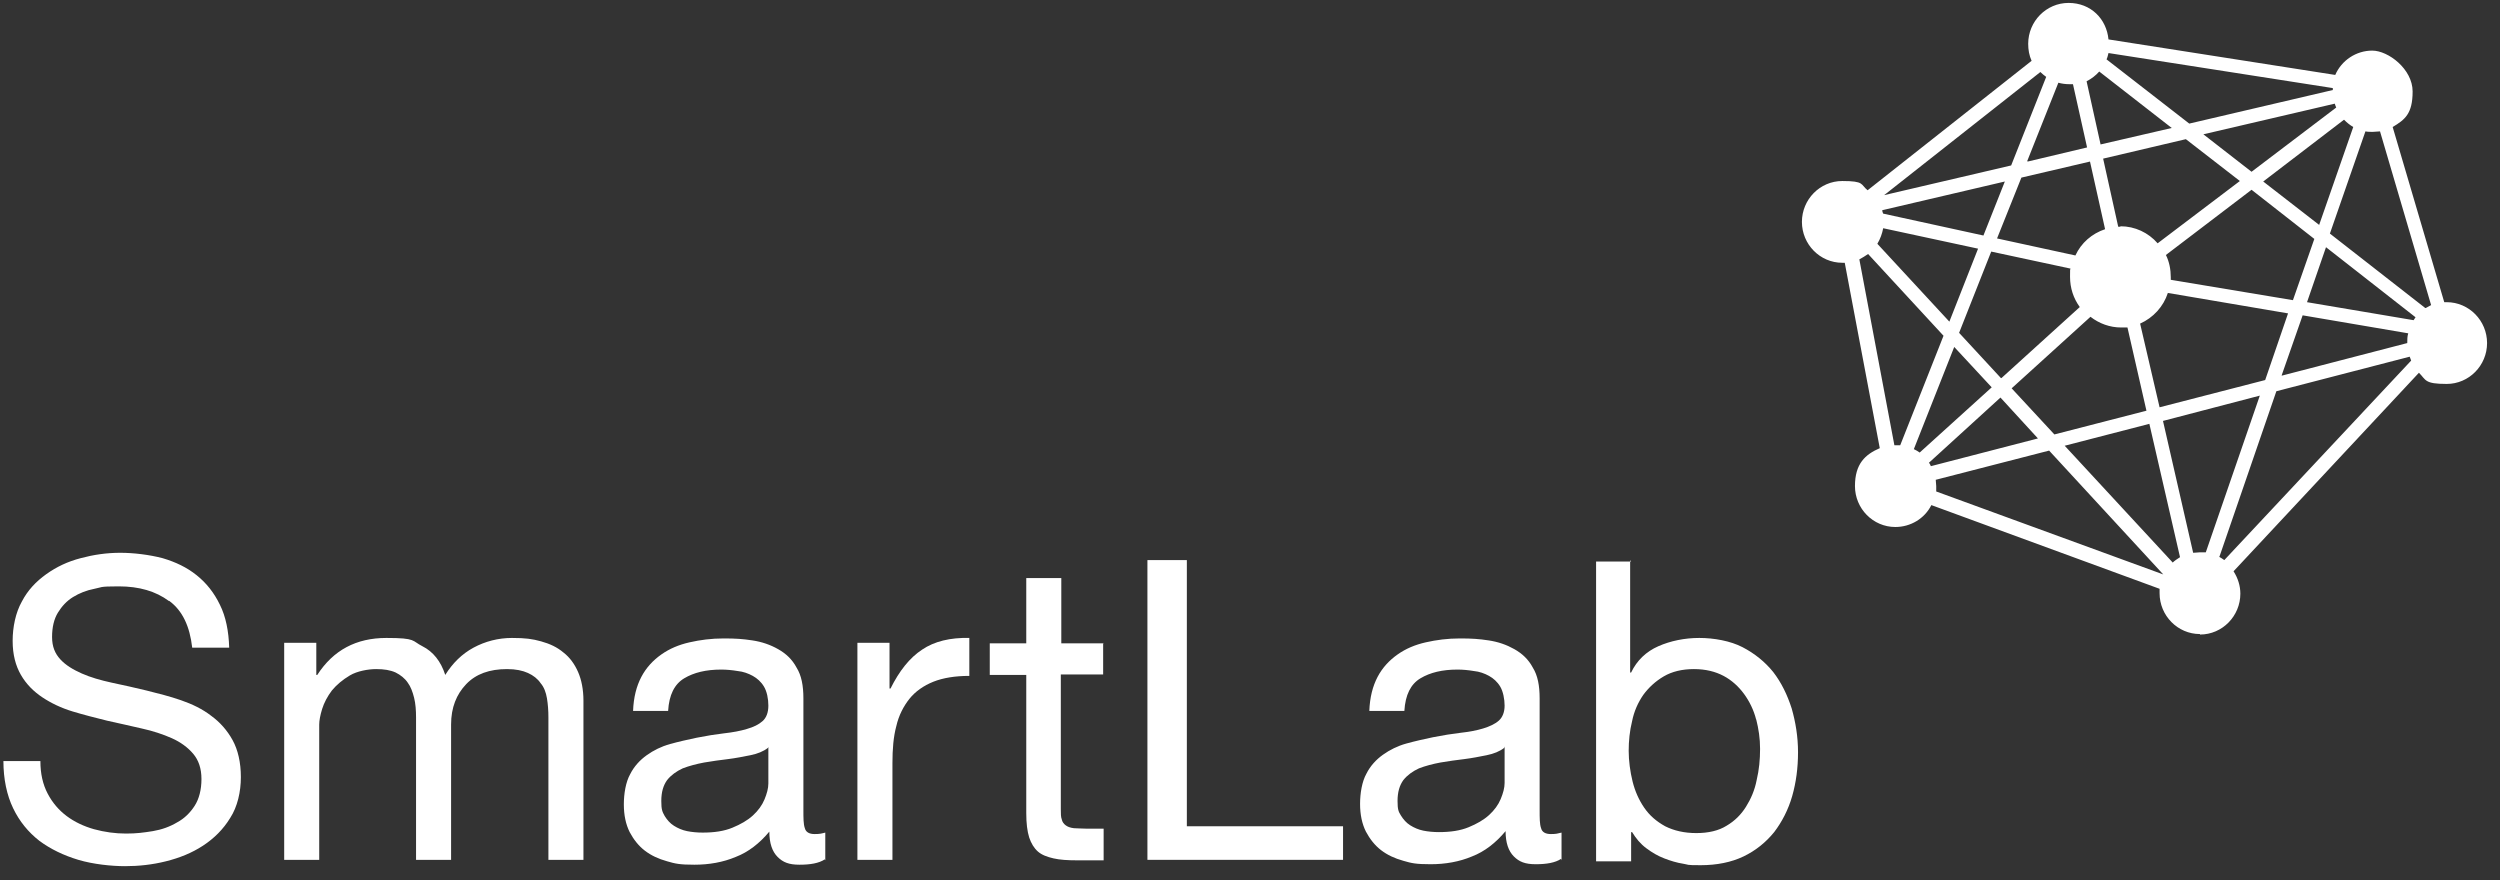 <svg width="267" height="94" viewBox="0 0 267 94" fill="none" xmlns="http://www.w3.org/2000/svg">
<rect x="0" y="0" width="267" height="94" fill="#333333" stroke="none"/>
<g clip-path="url(#clip0_2204_4548)">
<path d="M18.034 64.183C16.631 63.144 14.864 62.624 12.681 62.624C10.498 62.624 10.914 62.728 10.082 62.884C9.251 63.04 8.471 63.352 7.796 63.767C7.12 64.183 6.6 64.755 6.185 65.43C5.769 66.106 5.561 66.989 5.561 68.029C5.561 69.068 5.873 69.796 6.444 70.419C7.016 71.043 7.796 71.511 8.731 71.927C9.667 72.342 10.758 72.654 11.953 72.914C13.149 73.174 14.396 73.434 15.643 73.746C16.89 74.057 18.138 74.369 19.333 74.785C20.528 75.201 21.62 75.72 22.555 76.448C23.491 77.124 24.27 78.007 24.842 79.046C25.413 80.086 25.725 81.437 25.725 82.996C25.725 84.555 25.362 86.166 24.582 87.362C23.854 88.557 22.867 89.544 21.672 90.324C20.476 91.103 19.177 91.623 17.722 91.987C16.267 92.351 14.812 92.507 13.357 92.507C11.901 92.507 9.926 92.299 8.367 91.831C6.808 91.363 5.405 90.688 4.21 89.804C3.014 88.869 2.079 87.725 1.403 86.322C0.728 84.919 0.364 83.204 0.364 81.281H4.314C4.314 82.632 4.574 83.776 5.093 84.763C5.613 85.751 6.289 86.53 7.12 87.154C7.952 87.777 8.939 88.245 10.03 88.557C11.174 88.869 12.317 89.025 13.46 89.025C14.604 89.025 15.331 88.921 16.319 88.765C17.254 88.609 18.138 88.297 18.917 87.829C19.697 87.414 20.32 86.79 20.788 86.062C21.256 85.335 21.516 84.347 21.516 83.204C21.516 82.061 21.204 81.177 20.632 80.502C20.061 79.826 19.281 79.254 18.346 78.839C17.41 78.423 16.319 78.059 15.123 77.799C13.928 77.539 12.681 77.228 11.434 76.968C10.186 76.656 8.939 76.344 7.744 75.98C6.548 75.616 5.457 75.097 4.522 74.473C3.586 73.849 2.807 73.07 2.235 72.082C1.663 71.095 1.351 69.9 1.351 68.445C1.351 66.989 1.663 65.43 2.339 64.235C2.962 63.04 3.846 62.104 4.937 61.325C6.029 60.545 7.224 59.973 8.627 59.61C9.978 59.246 11.382 59.038 12.837 59.038C14.292 59.038 15.955 59.246 17.358 59.61C18.761 60.025 19.957 60.597 20.996 61.429C22.035 62.26 22.867 63.3 23.491 64.599C24.114 65.846 24.426 67.405 24.478 69.172H20.528C20.268 66.885 19.489 65.222 18.086 64.183H18.034Z" fill="white"/>
<path d="M33.781 68.653V72.082H33.885C35.6 69.432 38.042 68.133 41.264 68.133C44.486 68.133 43.967 68.445 45.11 69.016C46.253 69.588 47.085 70.627 47.553 72.082C48.332 70.835 49.32 69.848 50.567 69.172C51.814 68.497 53.217 68.133 54.673 68.133C56.128 68.133 56.855 68.237 57.791 68.497C58.726 68.757 59.506 69.12 60.181 69.692C60.857 70.212 61.377 70.939 61.74 71.771C62.104 72.602 62.312 73.642 62.312 74.837V91.831H58.57V76.604C58.57 75.876 58.518 75.201 58.414 74.577C58.31 73.954 58.103 73.382 57.739 72.966C57.427 72.498 56.959 72.135 56.388 71.875C55.816 71.615 55.088 71.459 54.153 71.459C52.282 71.459 50.827 71.979 49.787 73.07C48.748 74.161 48.176 75.564 48.176 77.383V91.831H44.434V76.604C44.434 75.876 44.383 75.149 44.227 74.525C44.071 73.901 43.863 73.33 43.551 72.914C43.239 72.446 42.771 72.082 42.252 71.823C41.68 71.563 41.005 71.459 40.173 71.459C39.341 71.459 38.146 71.667 37.367 72.135C36.587 72.602 35.963 73.122 35.444 73.746C34.976 74.369 34.612 75.045 34.404 75.72C34.196 76.396 34.092 76.968 34.092 77.383V91.831H30.351V68.653H33.885H33.781Z" fill="white"/>
<path d="M88.089 91.779C87.466 92.195 86.53 92.351 85.387 92.351C84.244 92.351 83.62 92.091 83.048 91.519C82.477 90.948 82.165 90.064 82.165 88.817C81.125 90.064 79.93 91 78.579 91.519C77.228 92.091 75.721 92.351 74.161 92.351C72.602 92.351 72.135 92.247 71.251 91.987C70.316 91.727 69.536 91.364 68.86 90.844C68.185 90.324 67.665 89.648 67.249 88.869C66.834 88.037 66.626 87.05 66.626 85.907C66.626 84.763 66.834 83.516 67.301 82.684C67.717 81.853 68.341 81.177 69.068 80.658C69.796 80.138 70.627 79.722 71.563 79.462C72.498 79.203 73.434 78.995 74.421 78.787C75.461 78.579 76.448 78.423 77.332 78.319C78.267 78.215 79.099 78.059 79.774 77.851C80.502 77.643 81.021 77.383 81.437 77.02C81.853 76.656 82.061 76.084 82.061 75.357C82.061 74.629 81.905 73.85 81.593 73.33C81.281 72.81 80.865 72.446 80.398 72.186C79.93 71.927 79.358 71.719 78.787 71.667C78.163 71.563 77.591 71.511 77.02 71.511C75.409 71.511 74.109 71.823 73.07 72.446C72.031 73.07 71.459 74.213 71.355 75.928H67.613C67.665 74.473 67.977 73.278 68.497 72.29C69.016 71.303 69.744 70.523 70.627 69.9C71.511 69.276 72.498 68.86 73.642 68.601C74.785 68.341 75.98 68.185 77.28 68.185C78.579 68.185 79.306 68.237 80.346 68.393C81.385 68.549 82.269 68.86 83.1 69.328C83.932 69.796 84.607 70.419 85.075 71.303C85.595 72.135 85.803 73.226 85.803 74.577V86.478C85.803 87.362 85.803 88.037 85.959 88.453C86.062 88.869 86.426 89.077 86.998 89.077C87.57 89.077 87.726 89.025 88.141 88.921V91.883L88.089 91.779ZM82.009 79.878C81.541 80.242 80.918 80.502 80.138 80.658C79.358 80.814 78.579 80.969 77.747 81.073C76.916 81.177 76.084 81.281 75.201 81.437C74.369 81.593 73.59 81.801 72.914 82.061C72.239 82.373 71.667 82.788 71.251 83.308C70.835 83.88 70.627 84.607 70.627 85.543C70.627 86.478 70.731 86.686 70.991 87.154C71.251 87.57 71.563 87.933 71.979 88.193C72.394 88.453 72.862 88.661 73.382 88.765C73.901 88.869 74.473 88.921 75.045 88.921C76.292 88.921 77.332 88.765 78.215 88.401C79.099 88.037 79.826 87.622 80.398 87.102C80.969 86.582 81.385 86.011 81.645 85.387C81.905 84.763 82.061 84.192 82.061 83.672V79.774L82.009 79.878Z" fill="white"/>
<path d="M95.001 68.652V73.538H95.105C96.041 71.667 97.132 70.263 98.483 69.38C99.783 68.496 101.498 68.081 103.524 68.133V72.186C102.017 72.186 100.718 72.394 99.679 72.81C98.639 73.226 97.756 73.85 97.132 74.629C96.508 75.409 95.989 76.396 95.729 77.539C95.417 78.683 95.313 80.034 95.313 81.489V91.831H91.571V68.652H95.105H95.001Z" fill="white"/>
<path d="M117.816 68.653V72.031H113.295V86.426C113.295 86.894 113.295 87.258 113.399 87.518C113.451 87.778 113.607 87.986 113.814 88.141C114.022 88.297 114.282 88.401 114.698 88.453C115.062 88.453 115.529 88.505 116.153 88.505H117.868V91.883H115.01C114.022 91.883 113.191 91.831 112.515 91.675C111.84 91.519 111.268 91.312 110.852 90.948C110.436 90.584 110.125 90.064 109.917 89.441C109.709 88.765 109.605 87.933 109.605 86.842V72.083H105.707V68.705H109.605V61.741H113.347V68.705H117.868L117.816 68.653Z" fill="white"/>
<path d="M126.755 59.818V88.245H143.437V91.831H122.545V59.818H126.755Z" fill="white"/>
<path d="M166.72 91.727C166.096 92.143 165.161 92.299 164.018 92.299C162.874 92.299 162.251 92.039 161.679 91.467C161.107 90.896 160.796 90.012 160.796 88.765C159.756 90.012 158.561 90.948 157.21 91.467C155.858 92.039 154.351 92.299 152.792 92.299C151.233 92.299 150.765 92.195 149.882 91.935C148.946 91.675 148.167 91.311 147.491 90.792C146.816 90.272 146.296 89.597 145.88 88.817C145.464 87.985 145.256 86.998 145.256 85.855C145.256 84.711 145.464 83.464 145.932 82.632C146.348 81.801 146.971 81.125 147.699 80.606C148.427 80.086 149.258 79.67 150.194 79.41C151.129 79.15 152.065 78.943 153.052 78.735C154.091 78.527 155.079 78.371 155.962 78.267C156.898 78.163 157.729 78.007 158.405 77.799C159.081 77.591 159.652 77.332 160.068 76.968C160.484 76.604 160.692 76.032 160.692 75.357C160.692 74.681 160.536 73.85 160.224 73.33C159.912 72.81 159.496 72.446 159.029 72.186C158.561 71.927 157.989 71.719 157.417 71.667C156.794 71.563 156.222 71.511 155.65 71.511C154.039 71.511 152.74 71.823 151.701 72.446C150.661 73.07 150.09 74.213 149.986 75.928H146.244C146.296 74.473 146.608 73.278 147.127 72.29C147.647 71.303 148.375 70.523 149.258 69.9C150.142 69.276 151.129 68.86 152.272 68.601C153.416 68.341 154.611 68.185 155.91 68.185C157.21 68.185 157.937 68.237 158.977 68.393C160.016 68.549 160.899 68.86 161.731 69.328C162.563 69.796 163.238 70.419 163.706 71.303C164.226 72.135 164.433 73.226 164.433 74.577V86.478C164.433 87.362 164.433 88.037 164.589 88.453C164.693 88.869 165.057 89.077 165.629 89.077C166.2 89.077 166.356 89.025 166.772 88.921V91.883L166.72 91.727ZM160.64 79.878C160.172 80.242 159.548 80.502 158.769 80.658C157.989 80.814 157.21 80.969 156.378 81.073C155.547 81.177 154.715 81.281 153.832 81.437C153 81.593 152.22 81.801 151.545 82.061C150.869 82.373 150.298 82.788 149.882 83.308C149.466 83.88 149.258 84.607 149.258 85.543C149.258 86.478 149.362 86.686 149.622 87.102C149.882 87.518 150.194 87.882 150.609 88.141C151.025 88.401 151.493 88.609 152.013 88.713C152.532 88.817 153.104 88.869 153.676 88.869C154.923 88.869 155.962 88.713 156.846 88.349C157.729 87.985 158.457 87.57 159.029 87.05C159.6 86.53 160.016 85.959 160.276 85.335C160.536 84.711 160.692 84.14 160.692 83.62V79.722L160.64 79.878Z" fill="white"/>
<path d="M174.1 59.818V71.823H174.204C174.827 70.523 175.815 69.588 177.114 69.016C178.413 68.445 179.92 68.133 181.48 68.133C183.039 68.133 184.806 68.445 186.105 69.12C187.404 69.796 188.495 70.679 189.379 71.771C190.262 72.914 190.886 74.213 191.354 75.668C191.77 77.124 192.029 78.683 192.029 80.346C192.029 82.009 191.822 83.568 191.406 85.023C190.99 86.478 190.314 87.778 189.483 88.869C188.599 89.96 187.508 90.844 186.209 91.467C184.91 92.091 183.35 92.403 181.635 92.403C179.92 92.403 180.44 92.351 179.764 92.247C179.089 92.143 178.413 91.935 177.738 91.675C177.062 91.415 176.438 91.052 175.815 90.584C175.191 90.116 174.723 89.544 174.308 88.869H174.204V91.987H170.462V59.974H174.204L174.1 59.818ZM187.56 76.864C187.3 75.824 186.832 74.889 186.261 74.109C185.689 73.33 184.962 72.654 184.078 72.186C183.195 71.719 182.155 71.459 180.908 71.459C179.661 71.459 178.569 71.719 177.686 72.239C176.802 72.758 176.075 73.434 175.503 74.213C174.931 75.045 174.516 75.98 174.308 77.02C174.048 78.059 173.944 79.15 173.944 80.19C173.944 81.229 174.1 82.425 174.36 83.464C174.619 84.503 175.035 85.439 175.607 86.27C176.179 87.102 176.906 87.726 177.842 88.245C178.777 88.713 179.868 88.973 181.168 88.973C182.467 88.973 183.558 88.713 184.39 88.193C185.273 87.674 185.949 86.998 186.469 86.166C186.988 85.335 187.404 84.4 187.612 83.308C187.872 82.217 187.976 81.125 187.976 79.982C187.976 78.839 187.82 77.851 187.56 76.812V76.864Z" fill="white"/>
<path d="M234.957 67.717C232.566 67.717 230.643 65.742 230.643 63.352C230.643 60.961 230.643 63.04 230.643 62.884L206.269 53.945C205.542 55.4 204.035 56.283 202.423 56.283C200.033 56.283 198.11 54.309 198.11 51.918C198.11 49.527 199.201 48.54 200.76 47.864L197.019 28.064C196.915 28.064 196.863 28.064 196.759 28.064C194.368 28.064 192.445 26.089 192.445 23.698C192.445 21.308 194.368 19.333 196.759 19.333C199.149 19.333 198.682 19.697 199.461 20.32L216.975 6.496C216.715 5.925 216.611 5.301 216.611 4.677C216.611 2.287 218.534 0.312 220.925 0.312C223.315 0.312 224.978 2.027 225.186 4.21L249.404 8.003C250.08 6.444 251.639 5.405 253.354 5.405C255.069 5.405 257.668 7.38 257.668 9.77C257.668 12.161 256.836 12.785 255.537 13.564L261.046 32.273C261.15 32.273 261.202 32.273 261.306 32.273C263.696 32.273 265.619 34.248 265.619 36.639C265.619 39.029 263.696 41.004 261.306 41.004C258.915 41.004 259.123 40.589 258.343 39.809L238.543 61.013C239.01 61.74 239.27 62.572 239.27 63.403C239.27 65.794 237.347 67.769 234.957 67.769V67.717ZM231.111 61.429L218.846 48.124L206.737 51.242C206.737 51.45 206.789 51.71 206.789 51.918C206.789 52.126 206.789 52.334 206.789 52.49L231.111 61.377V61.429ZM231.994 60.129C232.254 59.87 232.514 59.714 232.826 59.506L229.552 45.266L220.509 47.605L232.046 60.077L231.994 60.129ZM236.984 59.454C237.191 59.558 237.399 59.714 237.555 59.818L257.512 38.51C257.46 38.354 257.408 38.25 257.356 38.094L243.116 41.784L237.036 59.454H236.984ZM234.229 59.038C234.489 59.038 234.749 58.986 234.957 58.986C235.165 58.986 235.372 58.986 235.58 58.986L241.349 42.252L231.007 44.954L234.229 59.038ZM206.009 49.423C206.113 49.527 206.165 49.683 206.217 49.787L217.651 46.825L213.649 42.459L206.009 49.423ZM204.398 47.968C204.606 48.072 204.814 48.176 205.022 48.332L212.714 41.368L208.712 37.055L204.398 47.968ZM202.475 47.553C202.631 47.553 202.787 47.553 202.943 47.553L207.568 35.859L199.513 27.128C199.201 27.336 198.889 27.544 198.578 27.7L202.32 47.553C202.371 47.553 202.423 47.553 202.527 47.553H202.475ZM219.366 46.409L229.24 43.863L227.213 34.976C226.953 34.976 226.745 34.976 226.538 34.976C225.342 34.976 224.199 34.56 223.263 33.833L214.844 41.472L219.418 46.409H219.366ZM230.643 43.499L241.921 40.589L244.363 33.469L231.527 31.286C231.059 32.741 229.968 33.936 228.564 34.56L230.643 43.499ZM213.753 40.381L222.12 32.793C221.444 31.858 221.081 30.766 221.081 29.571C221.081 28.376 221.081 28.999 221.133 28.687L212.662 26.869L209.232 35.547L213.701 40.381H213.753ZM243.688 40.121L257.096 36.639C257.096 36.639 257.096 36.639 257.096 36.587C257.096 36.275 257.096 35.911 257.2 35.599L245.922 33.677L243.688 40.069V40.121ZM208.192 34.352L211.258 26.557L201.124 24.374C201.02 24.946 200.812 25.517 200.501 26.037L208.192 34.352ZM257.772 34.196C257.824 34.092 257.927 33.988 257.979 33.884L248.417 26.401L246.39 32.273L257.772 34.196ZM259.071 32.897C259.279 32.793 259.435 32.689 259.643 32.585L254.186 14.032C253.926 14.032 253.666 14.084 253.406 14.084C253.146 14.084 252.886 14.084 252.627 14.032L248.833 24.946L259.019 32.897H259.071ZM244.883 32.066L247.17 25.517L240.466 20.268L231.319 27.232C231.683 27.96 231.839 28.791 231.839 29.623C231.839 30.454 231.839 29.779 231.839 29.883L244.935 32.066H244.883ZM221.652 27.284C222.276 25.933 223.419 24.946 224.823 24.478L223.211 17.254L215.884 18.969L213.285 25.465L221.652 27.284ZM226.486 24.166C227.993 24.166 229.448 24.842 230.435 25.985L239.218 19.333L233.45 14.863L224.615 16.942L226.226 24.218C226.278 24.218 226.382 24.218 226.434 24.218L226.486 24.166ZM211.83 25.154L214.117 19.385L201.02 22.451C201.02 22.555 201.072 22.711 201.124 22.815L211.83 25.154ZM247.689 24.01L251.327 13.564C250.964 13.356 250.652 13.096 250.34 12.785L241.713 19.385L247.741 24.062L247.689 24.01ZM201.228 20.84L214.792 17.67L218.534 8.211C218.326 8.055 218.118 7.899 217.911 7.692L201.228 20.84ZM240.466 18.345L249.508 11.485C249.456 11.381 249.404 11.226 249.352 11.07L235.321 14.344L240.466 18.345ZM216.559 17.254L222.9 15.747L221.393 8.991C221.237 8.991 221.133 8.991 220.977 8.991C220.613 8.991 220.197 8.939 219.833 8.835L216.507 17.202L216.559 17.254ZM224.303 15.435L231.942 13.668L224.199 7.64C223.835 8.055 223.367 8.419 222.848 8.679L224.355 15.487L224.303 15.435ZM233.813 13.2L249.145 9.614C249.145 9.562 249.145 9.51 249.145 9.407L225.186 5.665C225.134 5.873 225.082 6.132 224.978 6.34L233.813 13.2Z" fill="white"/>
</g>
<defs>
<clipPath id="clip0_2204_4548">
<rect width="266.087" height="93.026" fill="white"/>
</clipPath>
</defs>
</svg>
